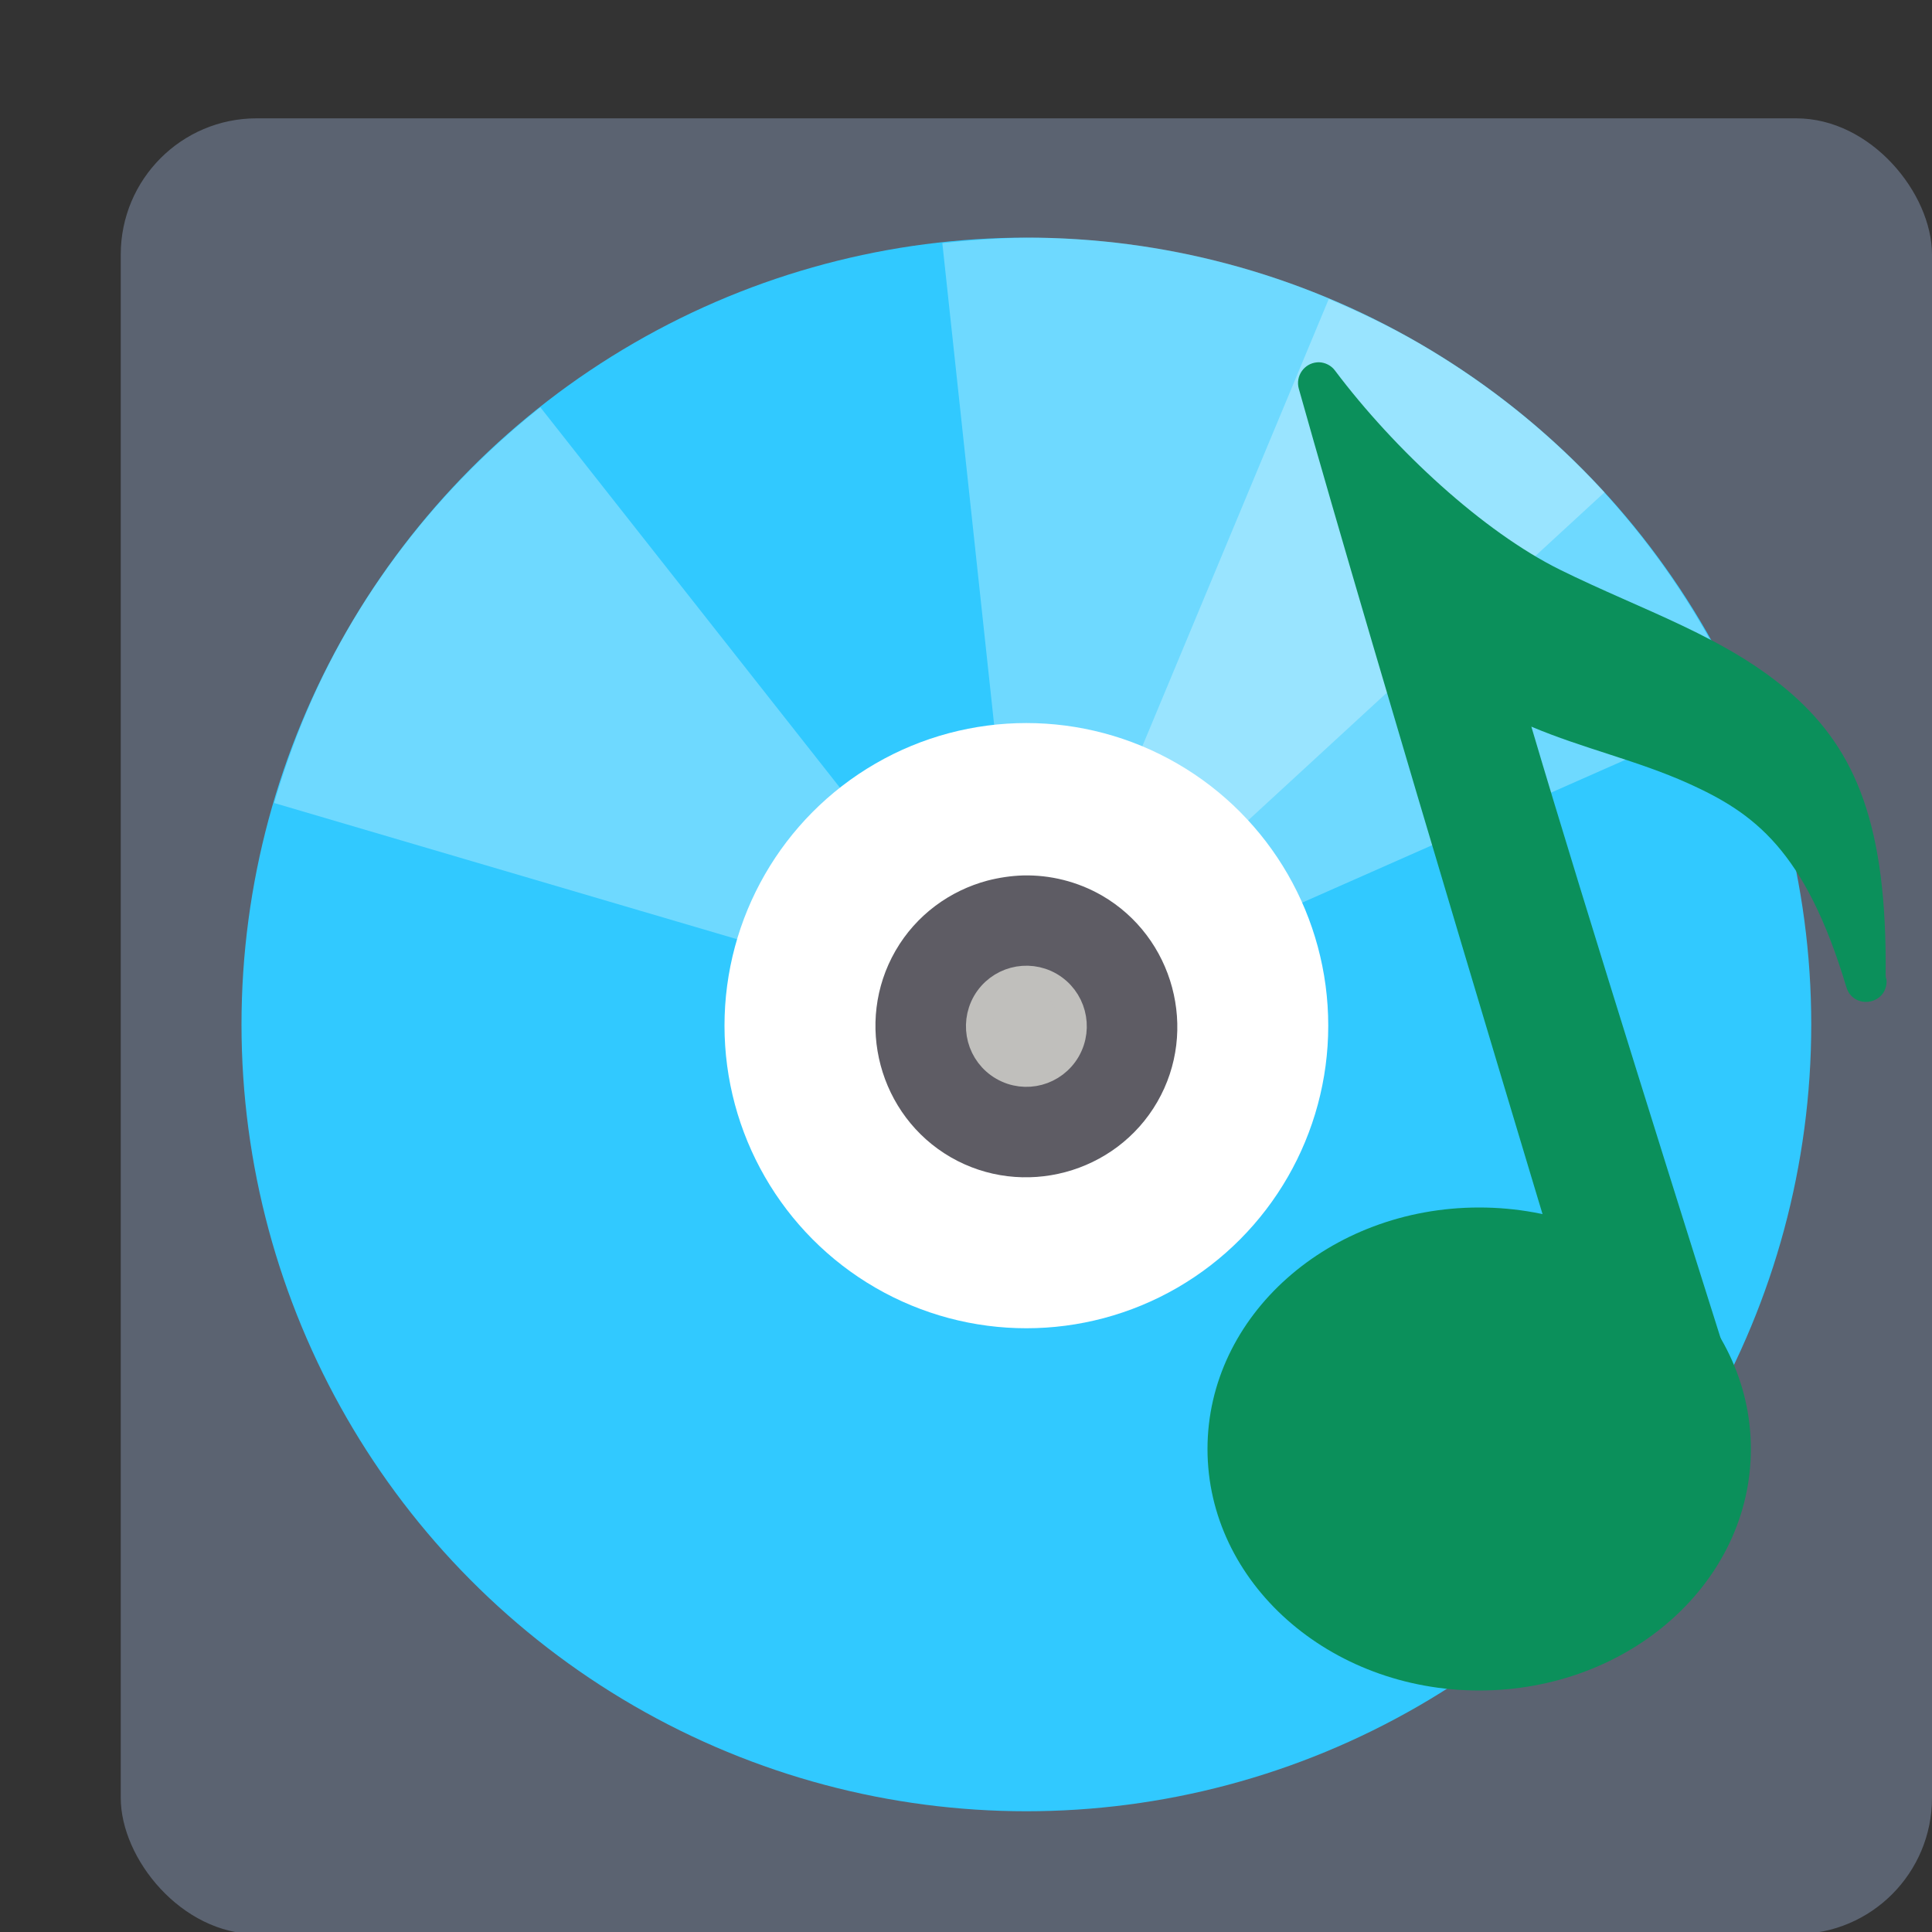 <svg xmlns="http://www.w3.org/2000/svg" width="16" height="16" version="1.1">
 <rect width="100%" height="100%" fill="#333333" stroke="none"/>
 <rect style="fill:#5b6371" width="15" height="15.037" x="1" y=".98" rx="1.125" ry="1.128"/>
 <ellipse style="fill:#31c9ff" cx="8.5" cy="8.484" rx="6.5" ry="6.516"/>
 <path style="opacity:0.3;fill:#ffffff" d="m 8.675,1.97 c -0.292,-0.008 -0.582,0.012 -0.871,0.043 l 0.557,5.179 c 0.265,-0.029 0.541,0.02 0.789,0.164 0.118,0.068 0.216,0.156 0.303,0.251 L 13.288,4.077 C 12.852,3.601 12.337,3.182 11.749,2.841 10.778,2.279 9.722,1.997 8.675,1.97 Z"/>
 <path style="opacity:0.3;fill:#ffffff" d="M 4.475,3.373 C 3.847,3.87 3.297,4.489 2.872,5.226 2.608,5.685 2.413,6.163 2.27,6.65 L 7.256,8.117 C 7.284,8.02 7.321,7.924 7.374,7.832 7.459,7.684 7.57,7.562 7.696,7.463 Z"/>
 <ellipse style="fill:#ffffff" cx="8.5" cy="8.494" rx="2.5" ry="2.506"/>
 <path style="fill:#5e5c64" d="M 8.474,7.25 C 8.373,7.253 8.274,7.268 8.177,7.293 7.867,7.376 7.588,7.576 7.416,7.874 7.073,8.469 7.279,9.24 7.874,9.584 8.469,9.927 9.24,9.721 9.584,9.126 9.928,8.531 9.72,7.76 9.125,7.416 8.921,7.299 8.695,7.245 8.474,7.25 Z"/>
 <path style="fill:#c0bfbc;stroke:#c0bfbc;stroke-width:0.216" d="M 8.696,8.158 C 8.884,8.267 8.948,8.507 8.84,8.696 8.731,8.884 8.492,8.949 8.304,8.84 8.116,8.731 8.052,8.491 8.16,8.302 8.269,8.114 8.508,8.05 8.696,8.158 Z m 0,0"/>
 <path style="opacity:0.3;fill:#ffffff" d="M 11.004,2.477 8.999,7.287 c 0.051,0.021 0.103,0.039 0.152,0.068 0.249,0.144 0.429,0.36 0.536,0.605 L 14.441,5.859 C 13.904,4.635 12.993,3.562 11.749,2.841 11.506,2.701 11.257,2.583 11.004,2.477 Z"/>
 <ellipse style="fill:#0b905b" cx="12.25" cy="12" rx="2.25" ry="2"/>
 <path style="fill:#0b905b" d="m 10.925,3 c -0.006,-6.43e-5 -0.012,1.757e-4 -0.018,7.207e-4 -0.107,0.009 -0.18,0.114 -0.151,0.218 0.619,2.206 2.232,7.544 2.232,7.544 0.007,0.022 0.018,0.042 0.033,0.059 l 1.075,1.297 c 0.122,0.141 -0.056,0.658 -0.113,0.48 0,0 0.619,-0.4 0.46,-0.903 -0.438,-1.385 -1.319,-4.182 -1.761,-5.678 0.427,0.181 0.881,0.281 1.302,0.471 0.542,0.245 0.966,0.55 1.307,1.687 0.057,0.186 0.328,0.149 0.333,-0.046 4.5e-4,-0.022 -0.008,-0.031 -0.008,-0.053 h 7.13e-4 c -1.88e-4,-6.069e-4 -4.88e-4,-7.966e-4 -7.13e-4,-0.001 C 15.629,6.838 15.372,6.218 14.842,5.75 14.302,5.274 13.604,5.057 12.919,4.718 12.284,4.404 11.55,3.726 11.056,3.069 c -0.031,-0.042 -0.08,-0.067 -0.132,-0.069 z"/>
</svg>
